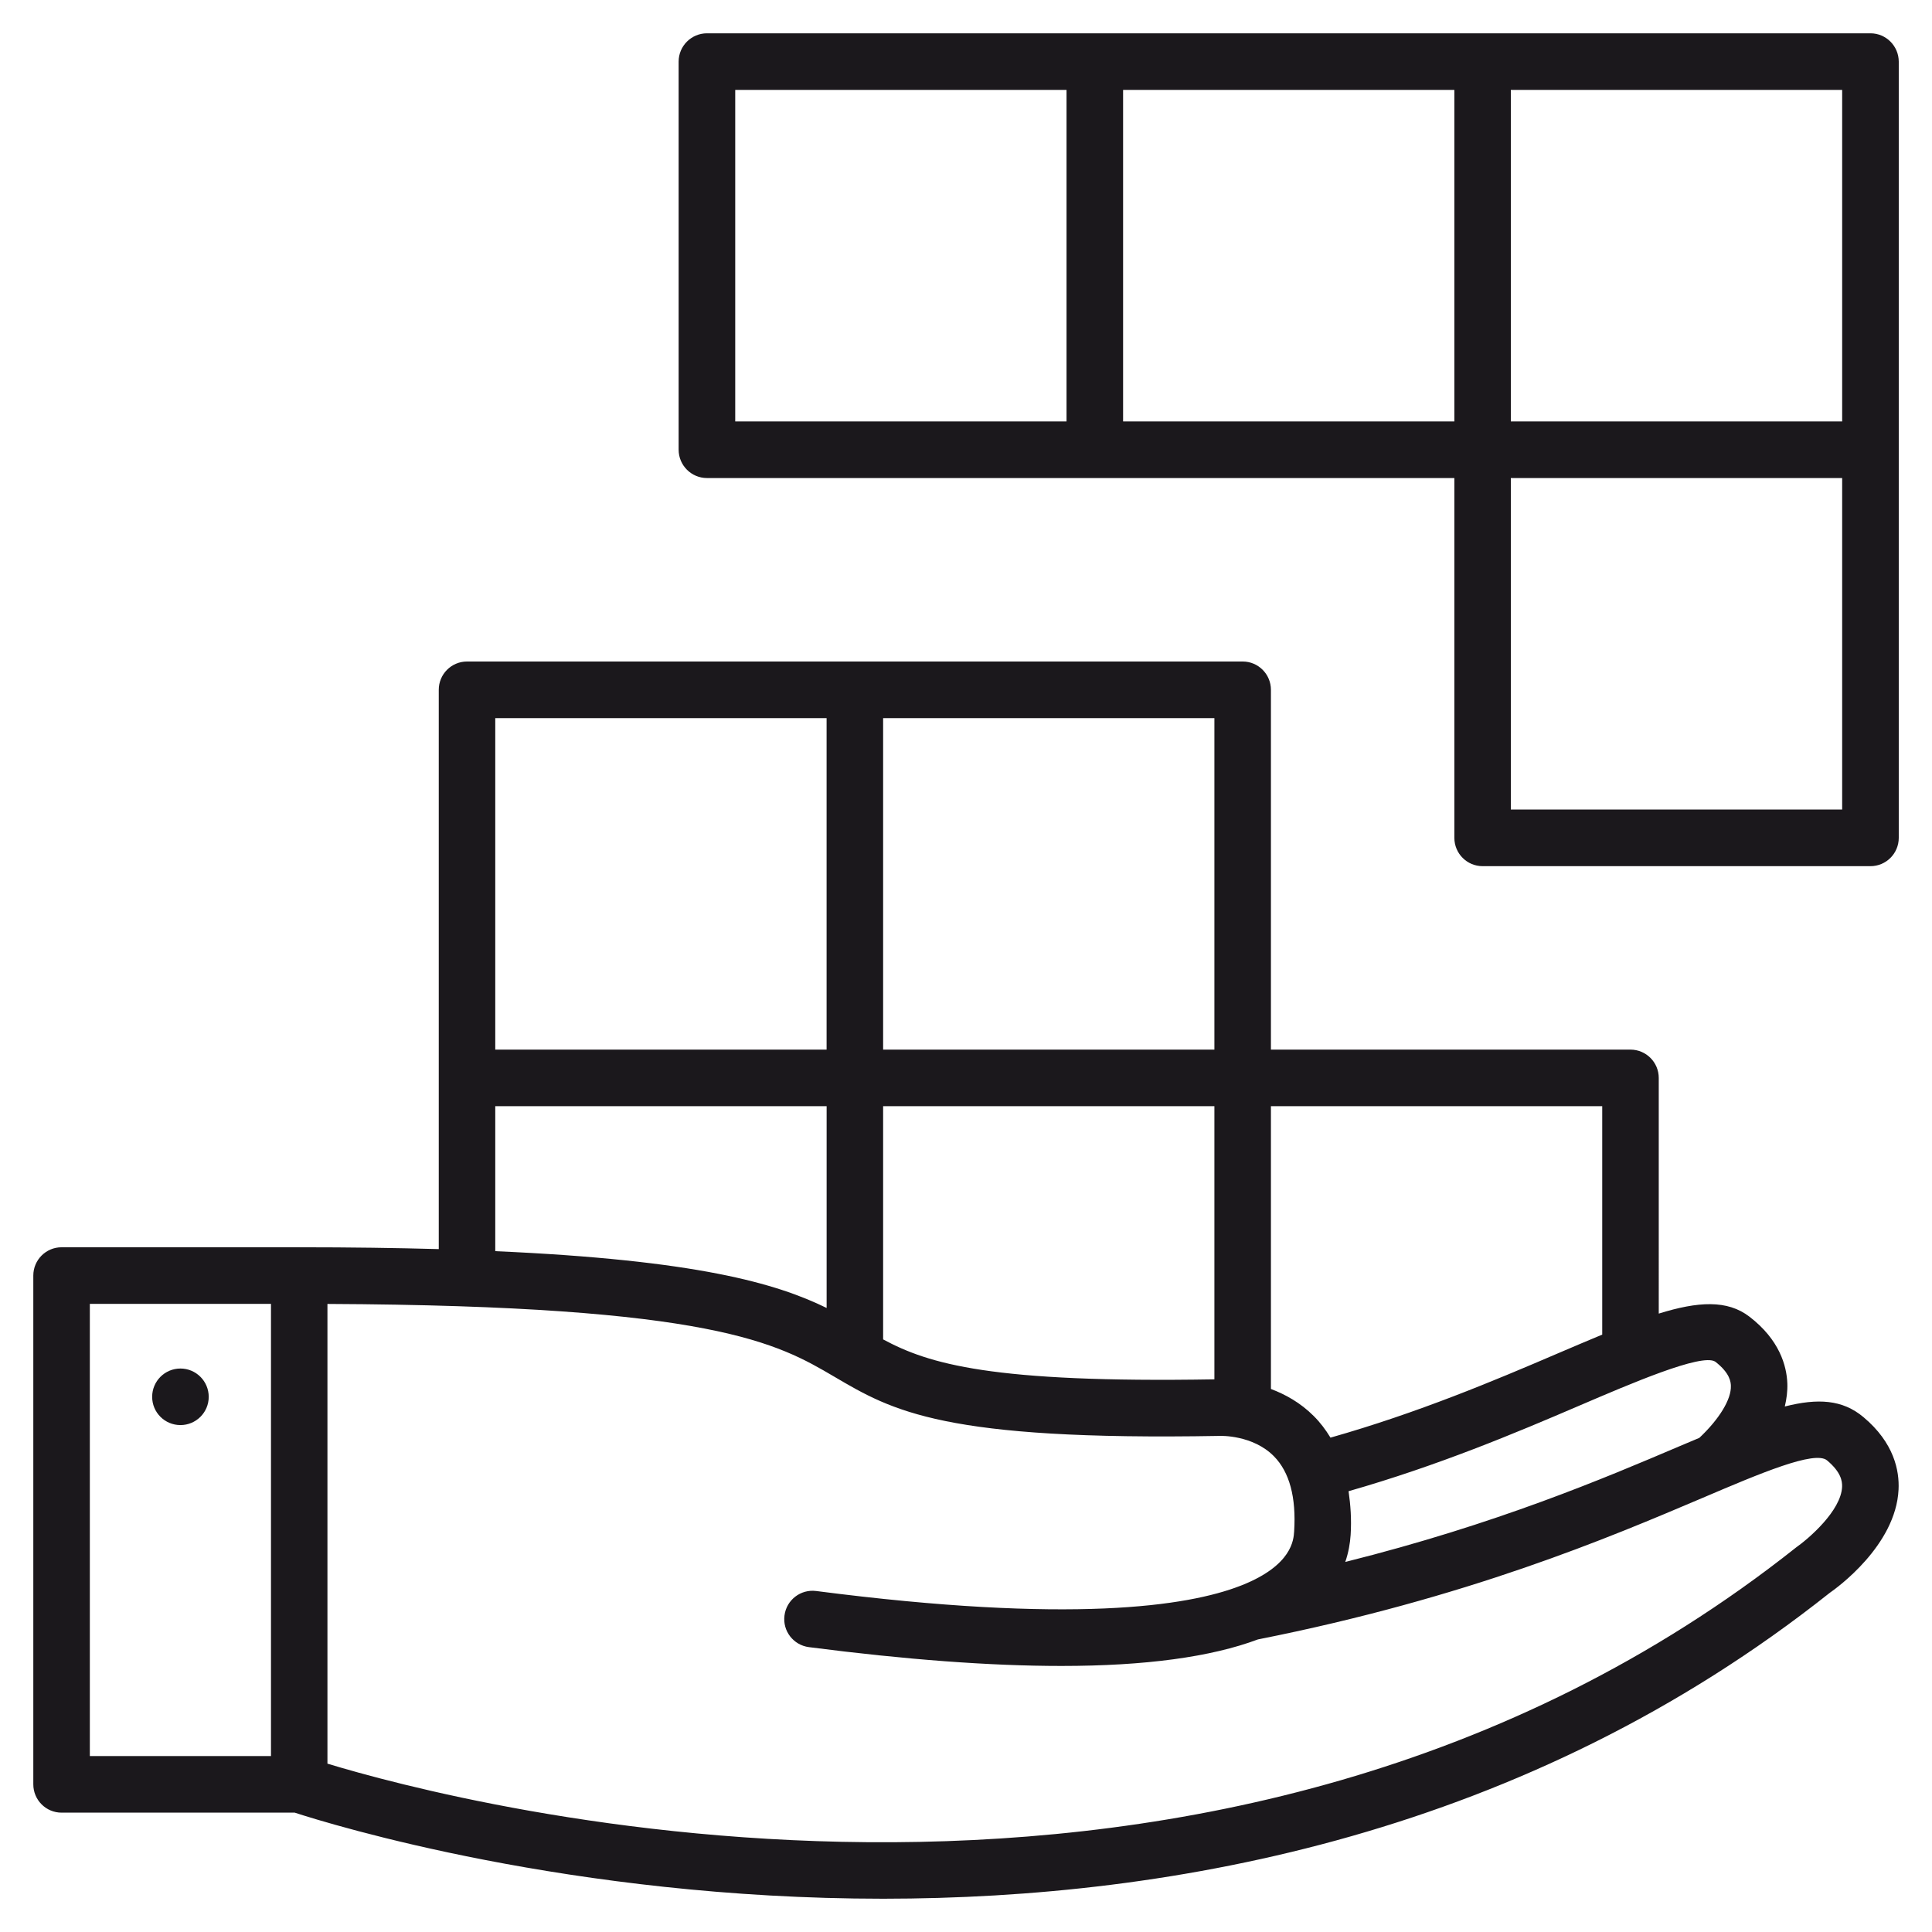 <?xml version="1.0" encoding="utf-8"?>
<!-- Generator: Adobe Illustrator 15.1.0, SVG Export Plug-In . SVG Version: 6.00 Build 0)  -->
<!DOCTYPE svg PUBLIC "-//W3C//DTD SVG 1.1//EN" "http://www.w3.org/Graphics/SVG/1.1/DTD/svg11.dtd">
<svg version="1.1" id="Layer_1" xmlns="http://www.w3.org/2000/svg" xmlns:xlink="http://www.w3.org/1999/xlink" x="0px" y="0px"
	 width="58px" height="58.001px" viewBox="0 0 58 58.001" enable-background="new 0 0 58 58.001" xml:space="preserve">
<g id="_x30_3">
	<path fill="#1B181C" d="M56.153,1h-34.93c-0.467,0-0.85,0.38-0.85,0.85V13.5c0,0.471,0.383,0.851,0.85,0.851h22.438v10.802
		c0,0.469,0.379,0.85,0.848,0.85h11.645c0.467,0,0.848-0.381,0.848-0.85V1.85C57,1.38,56.62,1,56.153,1 M32.018,12.652h-9.946V2.699
		h9.946V12.652z M43.661,12.652h-9.945V2.699h9.945V12.652z M55.303,24.303h-9.947v-9.952h9.947V24.303z M55.303,12.652h-9.947
		V2.699h9.947V12.652z"/>
	<path fill="#1B181C" d="M55.942,42.543c-0.629-0.529-1.375-0.57-2.361-0.319c0.053-0.226,0.085-0.456,0.076-0.693
		c-0.02-0.531-0.236-1.311-1.137-2.003c-0.664-0.511-1.542-0.46-2.723-0.093V32.36c0-0.469-0.381-0.85-0.85-0.85H38.154V20.708
		c0-0.468-0.38-0.849-0.847-0.849H14.02c-0.468,0-0.848,0.381-0.848,0.849v16.791c-1.256-0.035-2.642-0.055-4.189-0.055H1.848
		C1.38,37.444,1,37.824,1,38.294v15.272c0,0.47,0.38,0.851,0.848,0.851h7c1.072,0.349,8.307,2.584,17.668,2.584
		c8.726-0.003,19.297-1.947,28.412-9.181c0.203-0.14,1.988-1.421,2.068-3.102C57.024,44.153,56.862,43.313,55.942,42.543
		 M8.134,52.718H2.697V39.143h5.438V52.718z M51.49,40.876c0.458,0.351,0.468,0.63,0.472,0.722c0.018,0.409-0.349,1.005-0.947,1.568
		c-0.188,0.079-0.371,0.157-0.572,0.241c-2.277,0.97-5.518,2.349-10.057,3.484c0.098-0.285,0.145-0.561,0.161-0.812
		c0.03-0.472-0.003-0.903-0.062-1.312c2.692-0.769,5.023-1.751,6.914-2.563C48.952,41.539,51.079,40.621,51.49,40.876
		 M38.154,33.209H48.1v6.857c-0.428,0.178-0.876,0.368-1.369,0.579c-1.865,0.8-4.164,1.77-6.789,2.514
		c-0.143-0.235-0.307-0.454-0.502-0.648c-0.402-0.403-0.856-0.651-1.286-0.813V33.209z M26.512,21.559h9.945v9.952h-9.945V21.559z
		 M26.512,33.209h9.945v8.2c-6.695,0.113-8.571-0.461-9.945-1.199V33.209z M14.868,21.559h9.947v9.952h-9.947V21.559z
		 M14.868,33.209h9.948v6.057c-1.514-0.74-3.899-1.438-9.948-1.705V33.209z M53.92,46.456c-17.352,13.765-40.208,7.669-44.09,6.49
		V39.145c11.588,0.053,13.514,1.185,15.219,2.186c1.75,1.028,3.27,1.925,11.57,1.776c0.014-0.002,0.992-0.034,1.627,0.613
		c0.467,0.475,0.67,1.233,0.605,2.255c-0.016,0.251-0.063,1.011-1.557,1.61c-0.016,0.005-0.049,0.019-0.055,0.021
		c-1.586,0.618-5.084,1.147-12.738,0.157c-0.466-0.06-0.891,0.27-0.95,0.734c-0.062,0.465,0.267,0.89,0.732,0.951
		c2.912,0.376,5.442,0.565,7.579,0.565c2.529,0,4.496-0.27,5.901-0.796c0.003-0.002,0.006,0,0.009-0.002
		c6.289-1.248,10.527-3.052,13.333-4.244c1.737-0.741,3.378-1.437,3.745-1.129c0.419,0.352,0.457,0.62,0.451,0.794
		C55.27,45.354,54.299,46.189,53.92,46.456"/>
	<path fill="#1B181C" d="M5.417,42.782c0.467,0,0.849-0.378,0.849-0.848s-0.382-0.85-0.849-0.85c-0.469,0-0.849,0.38-0.849,0.85
		S4.948,42.782,5.417,42.782"/>
</g>
</svg>

